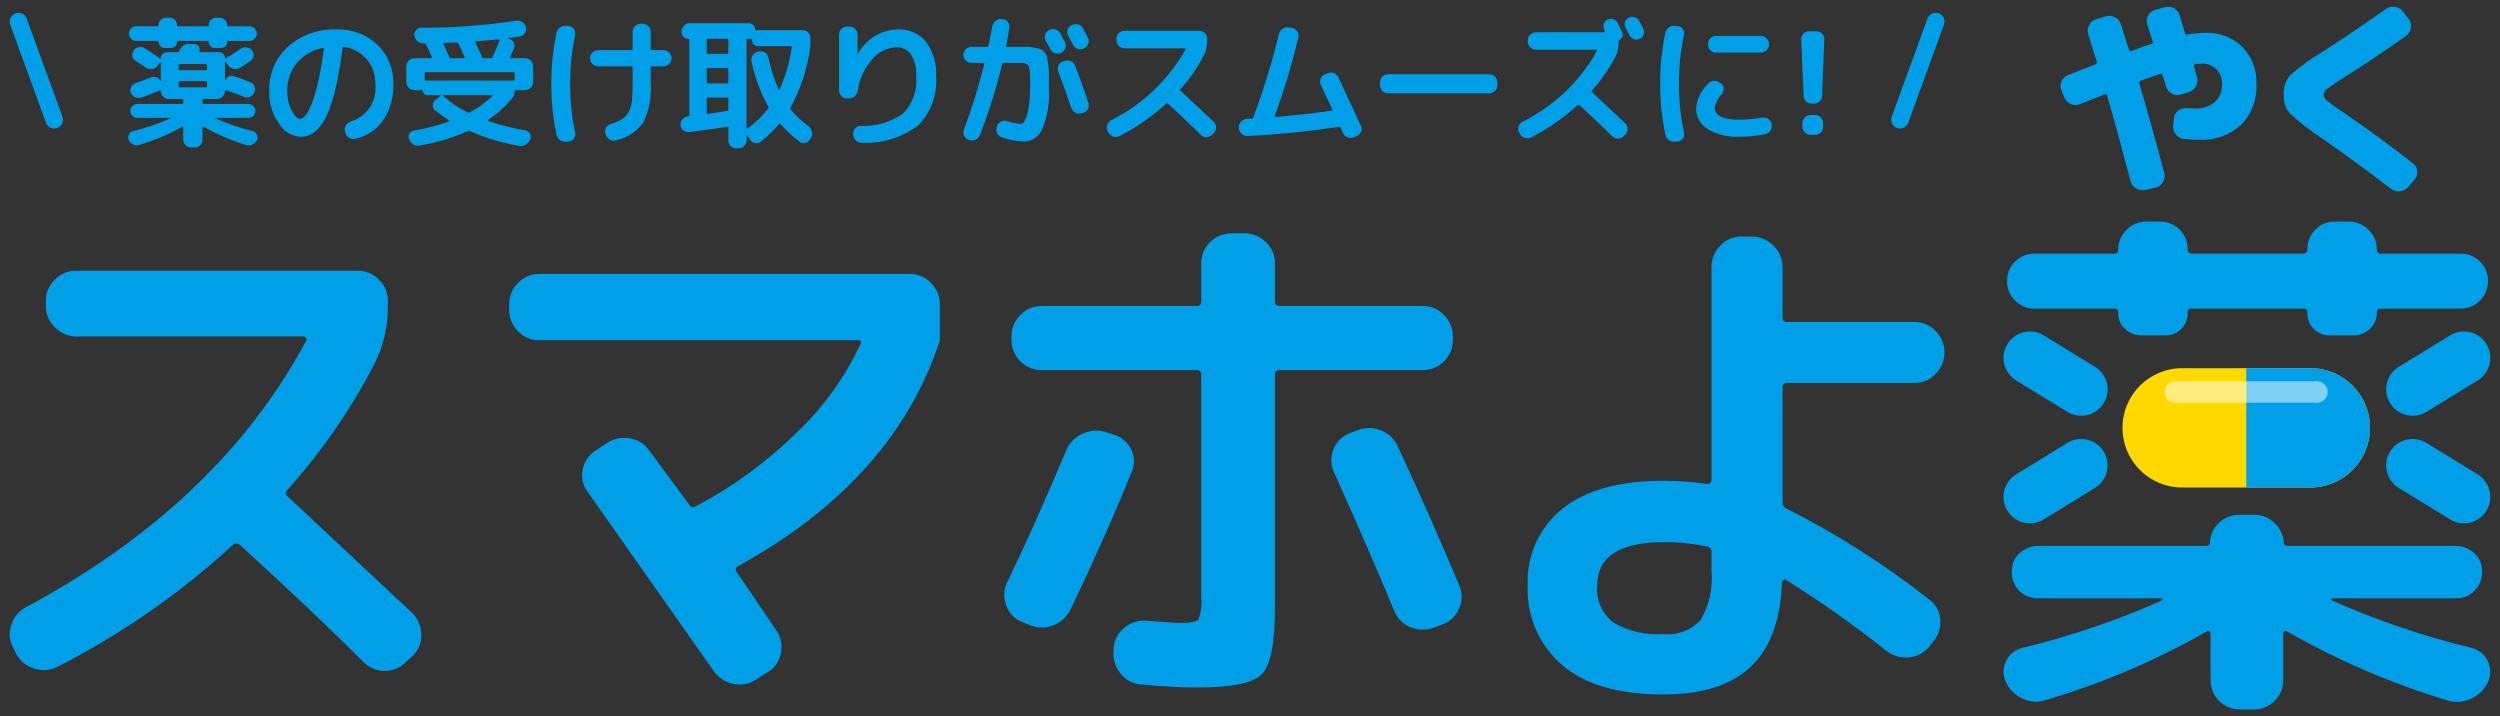<?xml version="1.0" encoding="utf-8"?>
<!-- Generator: Adobe Illustrator 14.0.0, SVG Export Plug-In . SVG Version: 6.00 Build 43363)  -->
<!DOCTYPE svg PUBLIC "-//W3C//DTD SVG 1.1//EN" "http://www.w3.org/Graphics/SVG/1.1/DTD/svg11.dtd">
<svg version="1.1" id="レイヤー_1" xmlns="http://www.w3.org/2000/svg" xmlns:xlink="http://www.w3.org/1999/xlink" x="0px"
	 y="0px" width="488.712px" height="140px" viewBox="25.607 0 488.712 140" enable-background="new 25.607 0 488.712 140"
	 xml:space="preserve">
<rect x="25.607" y="0" width="488.712" height="140" fill="#333333" stroke="none"/>
<g>
	<g>
		<g id="レイヤー_2_3_">
			<g id="TOP_3_">
				<g id="ロゴ_3_">
					<path fill="#009FE8" d="M437.076,18.436l-4.844,1.916c-0.578,0.252-1.24,0.242-1.814-0.018
						c-0.582-0.253-1.043-0.719-1.275-1.312l-0.539-1.296c-0.248-0.578-0.248-1.231,0-1.813c0.234-0.583,0.707-1.031,1.295-1.236
						c0.613-0.242,1.518-0.611,2.715-1.077c1.193-0.48,2.084-0.821,2.666-1.045c0.197-0.088,0.289-0.303,0.211-0.499l-1.668-5.344
						c-0.391-1.244,0.301-2.569,1.541-2.961l1.877-0.545c0.604-0.196,1.262-0.136,1.816,0.167c0.555,0.284,0.969,0.774,1.146,1.38
						c0.83,2.561,1.371,4.217,1.592,4.967c0.021,0.084,0.084,0.154,0.164,0.2c0.072,0.052,0.164,0.075,0.248,0.052
						c1.752-0.648,3.086-1.101,4.01-1.38c0.195-0.057,0.262-0.21,0.205-0.462c-0.139-0.415-0.328-1.012-0.559-1.791
						c-0.24-0.778-0.396-1.297-0.484-1.553c-0.205-0.597-0.133-1.249,0.195-1.786c0.291-0.541,0.797-0.933,1.389-1.082l1.836-0.503
						c0.607-0.168,1.252-0.098,1.789,0.2c0.549,0.303,0.959,0.788,1.133,1.385l1.004,3.465c0.014,0.183,0.18,0.321,0.367,0.308
						c0.029,0,0.062-0.004,0.094-0.019c1.152-0.219,2.322-0.331,3.502-0.341c2.686-0.102,5.301,0.878,7.24,2.738
						c1.895,1.935,2.904,4.579,2.775,7.288c0.168,2.966-0.932,5.862-3.023,7.988c-2.215,2-5.137,3.045-8.121,2.892
						c-0.998,0.009-2.006-0.052-3.002-0.164c-0.641-0.042-1.225-0.364-1.605-0.876c-0.398-0.504-0.586-1.157-0.521-1.796
						l0.129-1.291c0.029-0.606,0.33-1.171,0.809-1.549c0.488-0.382,1.113-0.568,1.73-0.499c0.42,0.032,1.002,0.042,1.756,0.042
						c1.33,0.056,2.635-0.373,3.672-1.203c0.938-0.803,1.467-1.977,1.418-3.218c0.295-2.075-1.148-3.996-3.225-4.299
						c-0.357-0.038-0.713-0.038-1.074,0c-0.293,0-0.586,0.01-0.875,0.042c-0.225,0.056-0.305,0.186-0.252,0.382
						c0.051,0.225,0.146,0.578,0.273,1.077c0.123,0.509,0.225,0.877,0.307,1.129c0.174,0.597,0.092,1.245-0.223,1.776
						c-0.309,0.56-0.824,0.97-1.441,1.152l-1.502,0.456c-0.594,0.196-1.238,0.126-1.773-0.191c-0.559-0.303-0.977-0.824-1.146-1.436
						c-0.055-0.252-0.168-0.624-0.332-1.129c-0.174-0.498-0.283-0.881-0.334-1.133c-0.061-0.158-0.199-0.21-0.422-0.158
						c-1.391,0.466-2.699,0.923-3.922,1.371c-0.182,0.064-0.277,0.261-0.211,0.442c0,0,0,0.015,0.004,0.023
						c1.695,5.777,3.322,11.616,4.885,17.52c0.164,0.611,0.068,1.269-0.275,1.813c-0.307,0.546-0.836,0.928-1.441,1.063
						l-1.955,0.462c-0.623,0.145-1.271,0.032-1.822-0.294c-0.553-0.312-0.951-0.839-1.1-1.46
						c-1.729-6.594-3.258-12.175-4.594-16.736C437.435,18.394,437.297,18.328,437.076,18.436z"/>
					<path fill="#009FE8" d="M479.513,27.034c-2.23-1.45-4.346-3.082-6.301-4.888c-0.836-1.025-1.246-2.312-1.168-3.622
						c-0.094-1.371,0.342-2.724,1.211-3.782c1.943-1.721,4.057-3.256,6.297-4.57c4.033-2.588,8.168-5.386,12.396-8.384
						c0.523-0.383,1.178-0.541,1.814-0.457c0.629,0.07,1.195,0.405,1.568,0.919l1.168,1.501c0.379,0.489,0.529,1.119,0.41,1.73
						c-0.1,0.61-0.445,1.166-0.951,1.524c-4.262,3.026-8.322,5.754-12.188,8.179c-1.102,0.657-2.168,1.372-3.195,2.15
						c-0.406,0.261-0.672,0.704-0.729,1.189c0.041,0.442,0.268,0.854,0.629,1.118c0.955,0.789,1.955,1.512,3,2.169
						c4.762,3.255,9.375,6.636,13.854,10.143c0.492,0.363,0.791,0.932,0.811,1.553c0.057,0.602-0.15,1.203-0.553,1.66l-1.219,1.375
						c-0.416,0.49-1.006,0.793-1.645,0.854c-0.643,0.078-1.277-0.112-1.773-0.519C488.945,33.791,484.463,30.509,479.513,27.034z"/>
					<path fill="#FFD800" d="M452.189,71.974h25.055c6.441,0,11.664,5.219,11.664,11.657l0,0l0,0
						c0,6.449-5.223,11.668-11.664,11.668h-25.055c-6.447,0-11.666-5.219-11.666-11.668l0,0l0,0
						C440.523,77.192,445.742,71.974,452.189,71.974z"/>
					<path fill="#009FE8" d="M464.719,71.974h12.326c6.438-0.122,11.752,5.013,11.863,11.452c0.117,6.45-5.018,11.757-11.457,11.873
						c-0.074,0-0.139,0-0.207,0h-12.525V71.974z"/>
					<path opacity="0.5" fill="#FFFFFF" d="M450.885,74.537h27.66c1.158,0,2.098,0.943,2.098,2.091l0,0
						c0,1.161-0.939,2.103-2.098,2.103h-27.66c-1.156,0-2.096-0.941-2.096-2.103l0,0C448.789,75.48,449.728,74.537,450.885,74.537z"
						/>
					<path fill="#009FE8" d="M71.139,106.513c-10.289,9.462-21.814,17.464-34.265,23.821c-1.411,0.76-3.079,0.881-4.595,0.357
						c-1.544-0.461-2.819-1.543-3.549-2.975l-0.527-1.045c-0.763-1.352-0.912-2.965-0.413-4.438
						c0.428-1.502,1.446-2.756,2.819-3.493c25.202-13.519,43.484-30.895,54.842-52.134c0.137-0.14,0.137-0.318,0-0.519
						c-0.106-0.196-0.304-0.312-0.521-0.317H40.536c-1.586,0.015-3.095-0.629-4.181-1.78c-1.143-1.078-1.788-2.589-1.781-4.174
						v-1.045c-0.015-1.567,0.632-3.063,1.781-4.122c1.101-1.124,2.608-1.745,4.181-1.726h54.945c1.572-0.02,3.078,0.606,4.172,1.726
						c1.151,1.059,1.797,2.555,1.773,4.122v1.045c0.049,3.917-0.846,7.788-2.607,11.285c-4.602,8.911-10.317,17.194-17.023,24.649
						c-0.35,0.271-0.422,0.751-0.161,1.095c0.049,0.062,0.105,0.113,0.161,0.16l24.334,22.778c1.17,1.091,1.836,2.621,1.824,4.229
						c0.084,1.59-0.548,3.134-1.719,4.229l-1.257,1.143c-2.218,2.317-5.893,2.379-8.2,0.153c-0.049-0.05-0.098-0.098-0.146-0.153
						c-6.482-6.473-14.486-14.063-24.025-22.77C72.215,106.211,71.583,106.163,71.139,106.513z"/>
					<path fill="#009FE8" d="M161.6,98.991c7.244-3.814,13.895-8.678,19.737-14.418c5.189-4.906,9.415-10.754,12.432-17.231
						c0.282-0.559,0.11-0.834-0.52-0.834h-62.261c-1.566,0.015-3.059-0.63-4.126-1.781c-1.115-1.101-1.74-2.611-1.727-4.178v-1.04
						c-0.014-1.572,0.611-3.079,1.727-4.184c1.067-1.143,2.56-1.795,4.126-1.771h72.5c1.561-0.023,3.058,0.629,4.13,1.771
						c1.11,1.104,1.732,2.611,1.721,4.184v6.999c-5.922,18.237-19.086,32.969-39.492,44.184c-0.482,0.274-0.555,0.668-0.203,1.151
						l7.722,11.388c0.898,1.287,1.223,2.896,0.892,4.431c-0.259,1.558-1.198,2.919-2.553,3.712l-2.3,1.463
						c-1.319,0.892-2.946,1.195-4.497,0.836c-1.578-0.331-2.966-1.269-3.863-2.612l-24.552-34.893
						c-0.954-1.218-1.317-2.812-0.988-4.329c0.279-1.524,1.163-2.863,2.455-3.711l2.193-1.465c1.312-0.891,2.92-1.24,4.491-0.988
						c1.558,0.214,2.952,1.073,3.863,2.351l7.837,10.65c0.217,0.433,0.734,0.593,1.156,0.377
						C161.535,99.033,161.57,99.016,161.6,98.991z"/>
					<path fill="#009FE8" d="M246.843,92.203c-3.273,8.141-7.241,17.094-11.906,26.846c-0.684,1.448-1.9,2.592-3.395,3.185
						c-1.5,0.596-3.167,0.572-4.651-0.051l-1.565-0.631c-1.434-0.588-2.538-1.768-3.028-3.231c-0.562-1.459-0.487-3.096,0.21-4.5
						c4.034-8.422,7.866-16.988,11.485-25.693c0.597-1.503,1.762-2.705,3.24-3.348c1.437-0.687,3.081-0.8,4.596-0.308l1.566,0.521
						c1.474,0.443,2.687,1.489,3.347,2.873C247.432,89.223,247.47,90.812,246.843,92.203z M256.346,121.772
						c2.02,0,3.206-0.234,3.554-0.691c0.494-1.344,0.674-2.798,0.522-4.229V73.297c0.067-0.461-0.249-0.881-0.705-0.945
						c-0.076-0.014-0.158-0.014-0.234,0h-30.295c-3.22-0.014-5.826-2.626-5.848-5.844v-0.737c-0.015-1.562,0.606-3.077,1.726-4.178
						c1.059-1.146,2.562-1.79,4.122-1.776h30.295c0.632,0,0.939-0.275,0.939-0.835v-7.517c0.021-3.231,2.63-5.829,5.85-5.861h2.613
						c1.567-0.006,3.075,0.62,4.177,1.725c1.152,1.067,1.793,2.564,1.779,4.137v7.517c0,0.56,0.312,0.835,0.939,0.835h27.994
						c1.562-0.014,3.066,0.63,4.125,1.776c1.117,1.101,1.74,2.616,1.723,4.178v0.737c-0.018,3.218-2.625,5.83-5.848,5.844h-27.994
						c-0.453-0.062-0.877,0.251-0.939,0.707c-0.016,0.076-0.016,0.154,0,0.238v45.443c0,6.962-0.857,11.312-2.561,13.052
						c-1.705,1.74-5.974,2.606-12.798,2.606c-2.996,0-6.65-0.2-10.969-0.62c-1.56-0.13-2.998-0.928-3.912-2.205
						c-0.99-1.23-1.457-2.802-1.31-4.374v-0.527c0.121-1.562,0.9-3.013,2.14-3.973c1.203-1.017,2.768-1.506,4.34-1.353
						C253.251,121.627,255.442,121.772,256.346,121.772L256.346,121.772z M289.465,84.681l1.359-0.522
						c1.479-0.626,3.148-0.64,4.65-0.052c1.516,0.55,2.744,1.698,3.391,3.186c3.9,8.355,7.906,17.412,12.016,27.153
						c0.625,1.459,0.604,3.115-0.057,4.547c-0.602,1.449-1.805,2.573-3.283,3.087l-1.676,0.62c-1.473,0.564-3.1,0.531-4.547-0.103
						c-1.463-0.588-2.613-1.764-3.188-3.237c-2.506-6.126-6.438-15.178-11.799-27.156c-0.629-1.419-0.629-3.027,0-4.441
						C286.885,86.33,288.023,85.213,289.465,84.681z"/>
					<path fill="#009FE8" d="M350.781,135.76c-8.771,0-15.387-1.934-19.844-5.795c-4.459-3.852-6.916-9.523-6.686-15.413
						c-0.283-5.851,2.262-11.489,6.838-15.146c4.564-3.622,11.129-5.428,19.691-5.428c2.83,0,5.658,0.21,8.457,0.626
						c0.227,0.064,0.469,0.004,0.635-0.154c0.188-0.136,0.305-0.346,0.311-0.578V52.184c-0.016-1.558,0.609-3.074,1.721-4.17
						c1.068-1.147,2.564-1.79,4.131-1.776h2.09c3.26,0.064,5.895,2.695,5.953,5.946v9.932c0,0.564,0.316,0.83,0.939,0.83h24.859
						c1.57-0.009,3.066,0.634,4.129,1.781c2.303,2.309,2.303,6.049,0,8.36c-1.062,1.143-2.559,1.791-4.129,1.777h-24.859
						c-0.623,0-0.939,0.28-0.939,0.835v22.453c-0.057,0.531,0.24,1.045,0.73,1.254c9.869,4.977,19.217,10.916,27.889,17.763
						c1.287,0.908,2.096,2.351,2.199,3.912c0.16,1.571-0.336,3.143-1.361,4.337l-0.727,0.946c-0.984,1.222-2.414,1.986-3.973,2.142
						c-1.562,0.176-3.139-0.249-4.387-1.204c-6.273-5.008-12.838-9.644-19.641-13.892c-0.137-0.145-0.357-0.167-0.523-0.056
						c-0.188,0.079-0.314,0.261-0.314,0.466c-0.281,7.451-2.332,12.978-6.16,16.564C363.976,133.965,358.304,135.76,350.781,135.76z
						 M350.781,105.995c-8.637,0-12.953,2.854-12.953,8.557c-0.211,2.753,0.969,5.415,3.135,7.107
						c2.955,1.759,6.385,2.556,9.818,2.299c2.729,0.28,5.42-0.746,7.264-2.773c1.68-2.845,2.432-6.152,2.139-9.448v-3.87
						c0.018-0.541-0.396-0.994-0.945-1.041C356.457,106.238,353.629,105.963,350.781,105.995z"/>
					<path fill="#009FE8" d="M423.385,60.343h15.664c0.422,0,0.631,0.248,0.631,0.728c-0.039,1.231,0.455,2.406,1.354,3.236
						c0.879,0.835,2.041,1.273,3.242,1.255h4.492c2.369,0.111,4.379-1.722,4.496-4.09c0-0.131,0-0.266,0-0.401
						c-0.049-0.359,0.195-0.681,0.545-0.728c0.061-0.014,0.123-0.014,0.18,0h21.939c0.352-0.056,0.682,0.196,0.729,0.545
						c0.01,0.066,0.01,0.123,0,0.183c-0.105,2.364,1.725,4.388,4.096,4.491c0.129,0.005,0.266,0.005,0.4,0h4.492
						c1.201,0.019,2.357-0.42,3.232-1.255c0.91-0.83,1.4-2.005,1.363-3.236c0-0.479,0.211-0.728,0.621-0.728h15.678
						c2.951,0.042,5.385-2.322,5.432-5.274c0-0.056,0-0.106,0-0.162c0.016-1.418-0.551-2.775-1.576-3.76
						c-1.012-1.029-2.412-1.599-3.855-1.562h-15.566c-0.488,0-0.732-0.284-0.732-0.839c-0.006-1.465-0.605-2.868-1.67-3.861
						c-1.018-1.04-2.42-1.604-3.865-1.571h-2.617c-2.949-0.047-5.383,2.312-5.432,5.273c0,0.047,0,0.103,0,0.159
						c0.061,0.401-0.221,0.773-0.625,0.839c-0.068,0.005-0.135,0.005-0.207,0h-21.725c-0.408,0.057-0.779-0.219-0.836-0.629
						c-0.012-0.065-0.012-0.136,0-0.21c0.039-2.957-2.318-5.387-5.271-5.433c-0.055,0-0.105,0-0.164,0h-2.611
						c-1.449-0.033-2.846,0.531-3.867,1.571c-1.064,0.993-1.67,2.396-1.67,3.861c0,0.555-0.248,0.839-0.729,0.839h-15.566
						c-1.449-0.037-2.85,0.532-3.867,1.562c-1.018,0.984-1.584,2.342-1.566,3.76c-0.043,2.951,2.316,5.386,5.275,5.437
						C423.279,60.343,423.332,60.343,423.385,60.343z"/>
					<path fill="#009FE8" d="M511.957,129.288c-0.6-1.296-1.748-2.256-3.135-2.616c-9.385-2.267-18.545-5.381-27.373-9.294
						c-0.057-0.056-0.098-0.126-0.102-0.209c0-0.145,0.033-0.21,0.102-0.21h24.234c1.371,0.041,2.691-0.484,3.658-1.469
						c0.986-0.988,1.516-2.346,1.463-3.754c0.053-1.348-0.48-2.635-1.463-3.549c-0.992-0.933-2.297-1.46-3.658-1.465h-32.797
						c-0.332,0.028-0.643-0.125-0.811-0.414c-0.031-1.516-0.666-2.961-1.773-3.997c-1.086-1.109-2.572-1.716-4.127-1.679h-2.787
						c-3.137-0.047-5.729,2.453-5.783,5.597c0,0.037,0,0.06,0,0.088c-0.166,0.28-0.48,0.434-0.807,0.405h-32.801
						c-1.363,0.005-2.658,0.532-3.652,1.465c-0.982,0.914-1.52,2.201-1.467,3.549c-0.053,1.408,0.479,2.766,1.467,3.754
						c0.959,0.984,2.285,1.51,3.652,1.469h24.234c0.068,0,0.105,0.065,0.105,0.21c-0.008,0.083-0.041,0.153-0.105,0.209
						c-8.822,3.913-17.984,7.027-27.365,9.294c-1.387,0.36-2.539,1.32-3.131,2.616c-0.631,1.283-0.631,2.784,0,4.07
						c0.674,1.451,1.865,2.603,3.336,3.237c1.438,0.694,3.104,0.774,4.6,0.214c10.928-3.235,21.441-7.718,31.336-13.378
						c0.139-0.137,0.314-0.137,0.521,0c0.139,0.074,0.209,0.251,0.209,0.526v8.878c-0.076,3.147,2.418,5.774,5.572,5.854
						c0.096,0,0.182,0,0.279,0h2.504c3.158,0.074,5.777-2.421,5.854-5.577c0.002-0.094,0.002-0.182,0-0.276v-8.878
						c0-0.275,0.068-0.452,0.203-0.526c0.215-0.137,0.385-0.137,0.529,0c9.908,5.66,20.418,10.179,31.334,13.479
						c1.516,0.486,3.16,0.374,4.596-0.315c1.475-0.635,2.658-1.786,3.348-3.237C512.582,132.072,512.576,130.571,511.957,129.288z"
						/>
					<path fill="#009FE8" d="M511.66,67.259c1.494,2.425,0.73,5.609-1.699,7.116l0,0l-10.023,6.142
						c-2.434,1.486-5.613,0.727-7.107-1.697l0,0l0,0c-1.494-2.435-0.732-5.619,1.703-7.107l10.021-6.15
						C506.988,64.061,510.168,64.824,511.66,67.259L511.66,67.259L511.66,67.259z"/>
					<path fill="#009FE8" d="M511.66,99.849c1.494-2.442,0.73-5.618-1.699-7.114l0,0l-10.023-6.155
						c-2.434-1.489-5.613-0.732-7.107,1.7l0,0c-1.494,2.435-0.732,5.62,1.703,7.108l10.021,6.15
						C506.988,103.038,510.168,102.274,511.66,99.849L511.66,99.849z"/>
					<path fill="#009FE8" d="M418.023,67.259c-1.496,2.425-0.732,5.609,1.703,7.116l0,0l10.016,6.142
						c2.434,1.486,5.615,0.727,7.109-1.697l0,0l0,0c1.494-2.435,0.732-5.619-1.699-7.107l-10.018-6.15
						C422.699,64.061,419.517,64.824,418.023,67.259L418.023,67.259L418.023,67.259z"/>
					<path fill="#009FE8" d="M418.023,99.849c-1.496-2.442-0.732-5.618,1.703-7.114l0,0l10.016-6.146
						c2.434-1.498,5.615-0.741,7.109,1.691l0,0c1.494,2.435,0.732,5.62-1.699,7.108l-10.018,6.15
						C422.699,103.038,419.517,102.274,418.023,99.849L418.023,99.849z"/>
					<path fill="#009FE8" d="M61.228,24.759c-2.63,1.511-5.421,2.69-8.326,3.549c-0.398,0.153-0.842,0.126-1.222-0.047
						c-0.392-0.168-0.706-0.48-0.882-0.863c-0.167-0.34-0.167-0.741,0-1.081c0.146-0.346,0.455-0.602,0.826-0.695
						c2.49-0.602,4.924-1.432,7.268-2.472c0.023-0.009,0.028-0.032,0.028-0.032c0-0.065-0.005-0.079-0.028-0.079h-6.438
						c-0.366,0.009-0.709-0.126-0.969-0.387c-0.26-0.271-0.4-0.63-0.394-0.998c-0.007-0.359,0.134-0.705,0.394-0.942
						c0.267-0.251,0.609-0.396,0.969-0.396h8.71c0.126,0.02,0.238-0.061,0.262-0.187c0-0.019,0-0.032,0-0.032v-0.518
						c0-0.15-0.087-0.229-0.262-0.229h-2.601c-0.406,0-0.801-0.169-1.082-0.472c-0.287-0.271-0.455-0.657-0.441-1.049
						c0-0.052-0.021-0.093-0.056-0.112c-0.057-0.037-0.119-0.042-0.175-0.032c-1.18,0.536-2.392,1.008-3.626,1.394
						c-0.401,0.122-0.827,0.099-1.193-0.093c-0.371-0.178-0.66-0.499-0.813-0.881c-0.147-0.359-0.127-0.77,0.056-1.109
						c0.182-0.351,0.492-0.621,0.862-0.751c1.264-0.42,2.294-0.808,3.108-1.139c0.328-0.126,0.701-0.126,1.023,0
						c0.338,0.112,0.604,0.369,0.729,0.695c0.015,0.014,0.035,0.027,0.049,0.027c0.015,0,0.035-0.004,0.035-0.004v-0.023v-3.549
						c0-0.057-0.021-0.093-0.056-0.093c-0.021,0-0.05,0.022-0.091,0.056l-0.527,0.676c-0.23,0.34-0.602,0.569-1.023,0.611
						c-0.405,0.061-0.821-0.033-1.164-0.252c-0.666-0.467-1.354-0.919-2.056-1.361c-0.336-0.206-0.569-0.536-0.638-0.919
						c-0.078-0.383,0.02-0.774,0.253-1.082c0.217-0.359,0.583-0.602,0.995-0.667c0.413-0.089,0.842-0.014,1.192,0.224
						c1.018,0.63,2.007,1.306,2.968,2.024c0.021,0.018,0.049,0.018,0.091,0c0.035-0.038,0.056-0.065,0.056-0.065
						c-0.014-0.331,0.119-0.639,0.359-0.849c0.23-0.22,0.538-0.35,0.855-0.359h2.082c0.149,0.014,0.279-0.084,0.308-0.224
						c0.163-0.425,0.443-0.802,0.803-1.087c0.362-0.261,0.805-0.387,1.247-0.326l0.919,0.052c0.328,0.022,0.632,0.182,0.834,0.443
						c0.196,0.27,0.247,0.629,0.133,0.946c-0.034,0.056-0.034,0.106,0,0.14c0.042,0.032,0.091,0.056,0.14,0.056h3.698
						c0.308-0.014,0.611,0.111,0.828,0.331c0.217,0.21,0.338,0.504,0.338,0.807c0,0,0.013,0.047,0.054,0.084
						c0.035,0.014,0.063,0.014,0.084,0c1.055-0.634,2.035-1.264,2.939-1.889c0.337-0.228,0.737-0.316,1.136-0.251
						c0.408,0.046,0.786,0.241,1.062,0.555c0.259,0.293,0.385,0.686,0.328,1.086c-0.056,0.388-0.266,0.736-0.583,0.971
						c-0.575,0.405-1.268,0.862-2.082,1.361c-0.356,0.238-0.8,0.316-1.229,0.215c-0.412-0.061-0.797-0.309-1.044-0.658l-0.527-0.694
						c-0.04-0.043-0.061-0.057-0.084-0.057c-0.041,0-0.054,0.033-0.054,0.104v3.445c-0.009,0.015,0.005,0.023,0.02,0.028
						c0,0,0,0,0.007,0h0.051c0.131-0.308,0.371-0.556,0.664-0.695c0.309-0.125,0.653-0.149,0.968-0.056
						c1.124,0.351,2.218,0.756,3.283,1.222c0.38,0.141,0.681,0.448,0.809,0.835c0.145,0.378,0.126,0.807-0.059,1.166
						c-0.182,0.368-0.489,0.667-0.869,0.83c-0.377,0.148-0.807,0.144-1.187-0.028c-1.038-0.425-2.201-0.854-3.5-1.278
						c-0.04-0.004-0.089,0.01-0.133,0.033c-0.041,0.019-0.054,0.061-0.054,0.14c0.005,0.396-0.155,0.798-0.45,1.077
						c-0.286,0.303-0.688,0.477-1.11,0.472h-2.581c-0.168,0-0.251,0.078-0.251,0.229v0.494c-0.015,0.121,0.069,0.233,0.189,0.242
						c0.021,0,0.042,0,0.062,0h8.721c0.357,0,0.709,0.146,0.968,0.396c0.259,0.237,0.398,0.583,0.387,0.942
						c0.012,0.368-0.128,0.727-0.387,0.998c-0.252,0.261-0.61,0.396-0.968,0.387h-6.439c-0.021,0-0.028,0.014-0.028,0.056
						c0,0,0.007,0.047,0.028,0.056c2.336,1.04,4.777,1.87,7.268,2.472c0.363,0.094,0.681,0.35,0.835,0.695
						c0.167,0.34,0.167,0.741,0,1.081c-0.183,0.383-0.5,0.695-0.891,0.863c-0.381,0.173-0.813,0.21-1.222,0.084
						c-2.896-0.882-5.69-2.075-8.327-3.586c-0.034-0.028-0.077-0.028-0.14,0c-0.035,0.019-0.056,0.069-0.056,0.14v2.365
						c0.021,0.834-0.639,1.519-1.474,1.552c-0.028,0-0.056,0-0.077,0h-0.667c-0.839,0.019-1.526-0.648-1.548-1.482
						c-0.007-0.023-0.007-0.047,0-0.069v-2.365c0-0.07-0.023-0.121-0.056-0.14C61.312,24.73,61.263,24.73,61.228,24.759z
						 M68.803,9.389h-1.198c-0.625,0.028-1.164-0.452-1.191-1.086c0-0.042,0-0.075,0-0.112c0.019-0.093-0.049-0.177-0.143-0.19
						c-0.014,0-0.027,0-0.049,0H60.4c-0.098-0.015-0.188,0.056-0.195,0.147c-0.007,0.015-0.007,0.038,0,0.043
						c0.021,0.639-0.464,1.171-1.093,1.198c-0.038,0-0.07,0-0.099,0h-1.201c-0.314,0.01-0.622-0.111-0.855-0.335
						c-0.238-0.215-0.377-0.532-0.359-0.863c0-0.126-0.061-0.19-0.175-0.19h-4.159c-0.793,0.014-1.437-0.617-1.445-1.399V6.559
						c0-0.373,0.143-0.742,0.415-0.998c0.272-0.279,0.646-0.42,1.03-0.42h4.132c0.135,0,0.202-0.075,0.202-0.22
						c0-0.392,0.157-0.755,0.443-1.03c0.266-0.275,0.639-0.429,1.023-0.415h0.695c0.778-0.014,1.432,0.616,1.445,1.403v0.028
						c-0.021,0.121,0.057,0.225,0.161,0.233c0.021,0.005,0.034,0.005,0.056,0h5.773c0.104,0.014,0.202-0.056,0.219-0.163
						c0.007-0.023,0.007-0.042,0-0.057c-0.017-0.792,0.615-1.432,1.408-1.445c0.014,0,0.028,0,0.035,0h0.694
						c0.386-0.014,0.758,0.14,1.033,0.415c0.28,0.275,0.435,0.639,0.435,1.03c0,0.145,0.069,0.22,0.202,0.22h4.139
						c0.378,0,0.751,0.145,1.025,0.42c0.264,0.256,0.42,0.625,0.413,0.998C75.812,7.342,75.18,7.985,74.395,8
						c-0.015,0-0.028,0-0.035,0h-4.174c-0.104,0-0.167,0.064-0.167,0.19c0.021,0.331-0.112,0.648-0.357,0.863
						C69.429,9.277,69.121,9.398,68.803,9.389z M66.083,13.465v-0.687c0.021-0.126-0.069-0.232-0.189-0.251
						c-0.014,0-0.034,0-0.062,0H60.76c-0.146,0-0.224,0.079-0.224,0.251v0.687c0,0.168,0.077,0.251,0.224,0.251h5.071
						c0.126,0.015,0.231-0.06,0.252-0.182C66.083,13.507,66.083,13.488,66.083,13.465z M60.778,17.078h5.088
						c0.105,0.015,0.203-0.065,0.217-0.168c0-0.014,0-0.037,0-0.056v-0.751c0-0.168-0.069-0.247-0.217-0.247h-5.088
						c-0.109-0.019-0.23,0.065-0.242,0.183c-0.01,0.018-0.01,0.046,0,0.064v0.751C60.536,16.999,60.617,17.078,60.778,17.078z"/>
					<path fill="#009FE8" d="M84.264,26.731c-1.719-0.131-3.269-1.097-4.132-2.583c-1.296-1.838-1.963-4.048-1.896-6.291
						c-0.116-3.32,1.222-6.51,3.663-8.744c2.645-2.317,6.074-3.516,9.583-3.362c2.924-0.093,5.767,0.979,7.89,2.999
						c2.077,1.986,3.213,4.757,3.122,7.634c0.104,2.546-0.597,5.05-2.012,7.167c-1.307,1.86-3.276,3.143-5.508,3.591
						c-0.415,0.102-0.848,0.009-1.19-0.242c-0.359-0.248-0.611-0.626-0.698-1.064l-0.053-0.242c-0.094-0.4-0.023-0.815,0.224-1.138
						c0.23-0.345,0.576-0.602,0.975-0.718c3.156-0.971,5.162-4.071,4.742-7.354c0.111-3.601-2.511-6.706-6.083-7.19
						c-0.119-0.048-0.245,0.014-0.286,0.13c-0.008,0.023-0.015,0.042-0.015,0.042c-0.371,2.816-0.793,5.251-1.25,7.312
						c-0.357,1.692-0.846,3.361-1.457,4.989c-0.415,1.1-0.988,2.126-1.705,3.05c-0.499,0.657-1.131,1.198-1.86,1.585
						C85.676,26.591,84.967,26.745,84.264,26.731z M88.732,9.361c-1.991,0.382-3.794,1.422-5.113,2.97
						c-1.255,1.553-1.914,3.517-1.852,5.526c-0.021,1.296,0.266,2.583,0.855,3.734c0.576,1.096,1.114,1.638,1.642,1.638
						c0.301-0.014,0.598-0.146,0.8-0.374c0.388-0.396,0.699-0.862,0.933-1.356c0.398-0.793,0.737-1.623,0.998-2.462
						c0.398-1.292,0.734-2.621,1-3.945c0.345-1.632,0.653-3.479,0.933-5.535c0.023-0.094-0.032-0.168-0.119-0.195
						C88.781,9.356,88.753,9.356,88.732,9.361L88.732,9.361z"/>
					<path fill="#009FE8" d="M105.603,27.264l-0.028-0.057c-0.153-0.364-0.121-0.779,0.084-1.114
						c0.196-0.317,0.541-0.532,0.911-0.583c2.315-0.401,4.604-0.984,6.825-1.749c0.056-0.033,0.084-0.075,0.084-0.112
						c0-0.041-0.008-0.074-0.028-0.111c-0.975-0.588-1.914-1.25-2.805-1.968c-0.308-0.243-0.471-0.611-0.44-0.998
						c0.018-0.388,0.202-0.761,0.496-0.993l1.003-0.84c0.035-0.032,0.056-0.061,0.056-0.061c0-0.056-0.034-0.07-0.111-0.07h-2.554
						c-0.457-0.019-0.82-0.387-0.834-0.834c0.014-0.07-0.035-0.126-0.105-0.146c-0.007-0.004-0.021-0.004-0.028,0h-1.529
						c-0.87-0.018-1.564-0.713-1.578-1.58v-3.082c-0.008-0.42,0.16-0.84,0.471-1.134c0.294-0.298,0.692-0.457,1.107-0.452h3.304
						c0.077,0,0.119-0.009,0.133-0.047c0.042-0.051,0.042-0.116,0-0.168c-0.363-0.849-0.758-1.683-1.163-2.499
						c-0.062-0.126-0.188-0.195-0.331-0.195h-0.195c-0.413,0.009-0.821-0.141-1.136-0.415c-0.331-0.281-0.548-0.677-0.583-1.105
						c-0.07-0.388,0.042-0.779,0.301-1.059c0.252-0.303,0.632-0.477,1.026-0.477c6.178,0.023,12.35-0.424,18.461-1.356
						c0.415-0.079,0.855,0.01,1.22,0.224c0.38,0.22,0.659,0.574,0.771,0.999c0.121,0.396,0.056,0.82-0.161,1.16
						c-0.224,0.354-0.59,0.597-0.995,0.672c-0.562,0.107-1.332,0.229-2.337,0.363c-0.014-0.009-0.027,0.005-0.027,0.005v0.014
						c0,0.047,0.014,0.065,0.027,0.065l0.224,0.057c0.395,0.069,0.717,0.326,0.886,0.686c0.204,0.35,0.226,0.769,0.055,1.142
						c-0.182,0.476-0.435,1.054-0.751,1.721c-0.012,0.057,0,0.117,0.037,0.168c0.021,0.038,0.061,0.056,0.105,0.047h2.776
						c0.415-0.005,0.813,0.154,1.108,0.452c0.309,0.294,0.478,0.714,0.478,1.134v3.082c-0.021,0.867-0.717,1.562-1.586,1.58h-1.914
						c-0.076,0-0.112,0.052-0.112,0.146c0.008,0.545-0.19,1.076-0.554,1.492c-1.335,1.604-2.898,3.021-4.636,4.188
						c-0.049,0.014-0.087,0.051-0.087,0.084c0,0.042,0.038,0.07,0.087,0.111c2.361,0.807,4.782,1.422,7.244,1.837
						c0.38,0.057,0.716,0.275,0.911,0.607c0.212,0.335,0.238,0.75,0.085,1.114l-0.028,0.057c-0.169,0.405-0.455,0.754-0.835,0.997
						c-0.378,0.252-0.849,0.34-1.296,0.242c-3.335-0.545-6.58-1.516-9.661-2.882c-0.125-0.056-0.265-0.056-0.387,0
						c-2.993,1.319-6.136,2.267-9.356,2.826c-0.426,0.098-0.89,0.028-1.275-0.187C106.057,28.027,105.757,27.669,105.603,27.264z
						 M125.971,14.112h-17.095c-0.126-0.023-0.238,0.061-0.252,0.178v0.064v1.138c-0.021,0.127,0.065,0.238,0.185,0.252
						c0.019,0,0.049,0,0.067,0h17.095c0.121,0.014,0.233-0.061,0.247-0.19c0.008-0.02,0.008-0.042,0-0.062v-1.138
						c0.014-0.12-0.062-0.232-0.184-0.242C126.007,14.104,125.986,14.104,125.971,14.112L125.971,14.112z M112.288,8.61
						c0.385,0.778,0.77,1.637,1.163,2.555c0.052,0.146,0.183,0.229,0.338,0.215h2.488c0.079,0,0.121-0.009,0.143-0.047
						c0.041-0.051,0.041-0.116,0-0.168c-0.464-1.091-0.855-1.972-1.192-2.639c-0.064-0.131-0.212-0.22-0.358-0.224l-2.441,0.084
						c-0.062-0.005-0.119,0.027-0.14,0.084C112.246,8.526,112.246,8.568,112.288,8.61z M112.288,18.771
						c1.401,1.287,2.993,2.359,4.714,3.189c0.134,0.079,0.315,0.079,0.447,0c1.614-0.858,3.102-1.922,4.414-3.189
						c0.033-0.033,0.049-0.075,0.028-0.108c-0.016-0.037-0.049-0.056-0.086-0.056h-9.489c-0.028-0.009-0.057,0.005-0.057,0.032
						v0.006C112.253,18.696,112.267,18.738,112.288,18.771z M121.891,11.165c0.44-0.946,0.902-2.033,1.388-3.278
						c0.014-0.056,0-0.116-0.028-0.168c-0.021-0.032-0.056-0.046-0.111-0.027c-1.726,0.168-3.206,0.294-4.446,0.392
						c-0.03,0-0.07,0.028-0.099,0.088c-0.044,0.047-0.049,0.104-0.037,0.159c0.373,0.765,0.793,1.702,1.278,2.835
						c0.049,0.146,0.188,0.229,0.335,0.215h1.354C121.686,11.38,121.819,11.297,121.891,11.165z"/>
					<path fill="#009FE8" d="M136.851,27.649l-0.525,0.047c-0.436,0.065-0.869-0.042-1.229-0.289
						c-0.363-0.237-0.608-0.616-0.685-1.04c-0.709-3.278-1.055-6.631-1.033-9.983c-0.021-3.362,0.324-6.706,1.033-9.989
						c0.076-0.429,0.321-0.806,0.685-1.044c0.359-0.247,0.793-0.345,1.229-0.289l0.525,0.056c0.4,0.028,0.752,0.242,0.967,0.583
						c0.24,0.326,0.317,0.741,0.227,1.133c-0.674,3.139-0.995,6.338-0.975,9.551c-0.021,3.212,0.301,6.402,0.975,9.541
						c0.091,0.392,0.014,0.811-0.227,1.142C137.609,27.397,137.252,27.617,136.851,27.649z M149.283,16.3v-3.115
						c0.012-0.098-0.059-0.195-0.17-0.219c-0.021,0-0.035,0-0.049,0h-6.531c-0.862,0.009-1.571-0.686-1.578-1.558
						c0-0.42,0.17-0.835,0.471-1.134c0.287-0.303,0.694-0.471,1.107-0.471h6.531c0.104,0.019,0.202-0.061,0.219-0.168
						c0.007-0.014,0.007-0.037,0-0.056V6.199c-0.01-0.415,0.166-0.816,0.469-1.096c0.296-0.294,0.694-0.462,1.114-0.462h0.352
						c0.423,0,0.821,0.168,1.122,0.462c0.301,0.279,0.471,0.681,0.471,1.096V9.58c0,0.145,0.077,0.224,0.245,0.224h2.252
						c0.863,0,1.572,0.686,1.579,1.558c0,0.429-0.164,0.84-0.471,1.138c-0.287,0.299-0.688,0.476-1.108,0.467h-2.252
						c-0.168,0-0.245,0.079-0.245,0.219V16.3c0.183,2.606-0.296,5.214-1.39,7.582c-1.285,1.795-3.175,3.059-5.329,3.544
						c-0.409,0.126-0.842,0.094-1.223-0.116c-0.378-0.196-0.673-0.532-0.806-0.942l-0.084-0.186
						c-0.147-0.379-0.12-0.794,0.069-1.144c0.19-0.363,0.513-0.643,0.905-0.778c0.785-0.233,1.55-0.555,2.259-0.961
						c0.548-0.345,0.995-0.825,1.292-1.412c0.35-0.673,0.56-1.399,0.636-2.15C149.246,18.599,149.295,17.442,149.283,16.3z"/>
					<path fill="#009FE8" d="M167.772,24.787c-2.315,0.373-4.799,0.708-7.442,1.03c-0.414,0.056-0.828-0.061-1.145-0.332
						c-0.315-0.237-0.518-0.61-0.553-1.007c-0.042-0.41,0.091-0.83,0.363-1.138c0.247-0.312,0.598-0.518,0.996-0.574h0.114
						c0.161-0.041,0.252-0.125,0.252-0.251V7.784c0.014-0.098-0.056-0.186-0.154-0.2c-0.009-0.005-0.027-0.005-0.041,0
						c-0.353,0.015-0.695-0.116-0.947-0.363c-0.24-0.238-0.366-0.573-0.359-0.909V6.06c0.007-0.401,0.176-0.778,0.471-1.054
						c0.273-0.294,0.653-0.471,1.06-0.477h11.657c0.308,0,0.611,0.131,0.835,0.364c0.209,0.21,0.331,0.499,0.331,0.807
						c0,0.126,0.049,0.191,0.165,0.191h9.07c0.43-0.019,0.835,0.145,1.138,0.447c0.301,0.284,0.454,0.686,0.45,1.105v1.581
						c-0.534,4.205-1.854,8.276-3.887,11.988c-0.077,0.117-0.063,0.28,0.028,0.392c0.988,1.227,2.145,2.309,3.443,3.218
						c0.343,0.252,0.59,0.625,0.688,1.054c0.111,0.405,0.062,0.849-0.136,1.223l-0.193,0.33c-0.19,0.354-0.526,0.611-0.911,0.69
						c-0.38,0.122-0.802,0.052-1.117-0.195c-1.39-1.017-2.65-2.188-3.772-3.493c-0.093-0.089-0.184-0.083-0.281,0.028
						c-1.052,1.259-2.229,2.396-3.521,3.418c-0.323,0.266-0.751,0.373-1.163,0.298c-0.422-0.074-0.781-0.326-0.998-0.689
						l-0.524-0.84c-0.028-0.009-0.059-0.023-0.093-0.019c-0.029-0.014-0.05,0.014-0.05,0.033v0.019v0.946
						c0.007,0.415-0.161,0.812-0.447,1.114c-0.302,0.299-0.709,0.472-1.136,0.462h-0.422c-0.862,0-1.558-0.699-1.551-1.562v-0.009
						v-2.448c0.007-0.065-0.014-0.126-0.056-0.168C167.898,24.759,167.821,24.754,167.772,24.787z M163.766,7.841v2.434
						c-0.014,0.117,0.07,0.233,0.189,0.243c0.021,0.014,0.042,0.014,0.062,0h3.72c0.118,0.023,0.237-0.062,0.251-0.183
						c0-0.014,0-0.032,0-0.061V7.841c0.014-0.126-0.062-0.242-0.188-0.257c-0.014-0.005-0.042-0.005-0.062,0h-3.72
						c-0.118-0.01-0.23,0.065-0.252,0.187V7.841z M163.766,13.521v2.527c-0.014,0.126,0.07,0.238,0.189,0.252
						c0.021,0,0.042,0,0.062,0h3.72c0.118,0.019,0.237-0.061,0.251-0.191c0-0.014,0-0.042,0-0.061v-2.527
						c0-0.149-0.083-0.214-0.251-0.214h-3.72C163.851,13.307,163.766,13.371,163.766,13.521z M163.766,19.298v2.737
						c0,0.191,0.085,0.267,0.252,0.229l3.72-0.588c0.14,0,0.251-0.106,0.251-0.242v-0.019v-2.117c0-0.153-0.083-0.22-0.251-0.22
						h-3.72C163.851,19.078,163.766,19.145,163.766,19.298L163.766,19.298z M172.373,7.584h-0.608c-0.146,0-0.22,0.089-0.22,0.257
						v17.17c0,0.037,0.021,0.06,0.05,0.083c0.072,0.033,0.121,0.043,0.142,0.024c1.522-1.082,2.889-2.393,4.018-3.88
						c0.098-0.117,0.104-0.271,0.037-0.388c-1.516-2.756-2.618-5.722-3.278-8.795c-0.098-0.42-0.028-0.858,0.191-1.222
						c0.224-0.378,0.604-0.639,1.03-0.728l0.245-0.051c0.405-0.079,0.822,0,1.166,0.219c0.35,0.215,0.597,0.564,0.674,0.971
						c0.447,2.159,1.114,4.253,1.998,6.271c0.027,0.023,0.069,0.037,0.104,0.033c0.021,0,0.049-0.023,0.085-0.057
						c1.165-2.625,1.972-5.396,2.363-8.244c0.014-0.037,0-0.084-0.063-0.136c-0.027-0.046-0.076-0.074-0.132-0.088h-6.356
						c-0.682,0.014-1.24-0.527-1.247-1.208V7.789c0.012-0.103-0.059-0.19-0.146-0.205C172.4,7.579,172.386,7.579,172.373,7.584
						L172.373,7.584z"/>
					<path fill="#009FE8" d="M200.825,9.249c-1.856,0.074-3.589,0.946-4.75,2.396c-1.501,1.702-2.471,3.796-2.77,6.039
						c-0.07,0.425-0.274,0.816-0.59,1.109c-0.301,0.295-0.716,0.448-1.136,0.448h-0.394c-0.849-0.005-1.544-0.7-1.551-1.558V6.745
						c0.007-0.849,0.702-1.544,1.551-1.549h0.478c0.413-0.009,0.819,0.159,1.112,0.462c0.304,0.28,0.474,0.681,0.469,1.087v3.894
						c0.023,0.004,0.054-0.015,0.061-0.042v-0.01c1.534-2.946,4.563-4.803,7.877-4.836c2.086-0.093,4.096,0.798,5.429,2.402
						c1.431,1.953,2.132,4.346,1.987,6.757c0.277,3.548-0.988,7.041-3.479,9.587c-3.155,2.388-7.051,3.601-11.018,3.423
						c-0.426,0.028-0.841-0.131-1.149-0.424c-0.318-0.289-0.508-0.7-0.538-1.129l-0.028-0.186c-0.025-0.406,0.116-0.808,0.401-1.111
						c0.277-0.293,0.66-0.466,1.073-0.471c2.99,0.146,5.945-0.718,8.377-2.472c1.815-1.944,2.714-4.564,2.474-7.218
						c0.1-1.483-0.254-2.957-1-4.229C203.058,9.733,201.968,9.193,200.825,9.249z"/>
					<path fill="#009FE8" d="M221.507,12.555c-1.134,4.705-2.582,9.326-4.33,13.836c-0.149,0.405-0.457,0.746-0.852,0.919
						c-0.378,0.187-0.813,0.21-1.206,0.065l-0.192-0.065c-0.392-0.116-0.711-0.41-0.858-0.784c-0.17-0.387-0.179-0.82-0.032-1.207
						c1.581-4.174,2.907-8.432,3.971-12.764c0.035-0.168-0.017-0.256-0.166-0.256h-2.359c-0.855,0-1.546-0.695-1.553-1.549
						c-0.01-0.415,0.161-0.82,0.459-1.114c0.28-0.303,0.676-0.471,1.094-0.471h3.078c0.144,0.005,0.268-0.107,0.277-0.247
						c0.479-2.369,0.728-3.633,0.748-3.777c0.082-0.424,0.314-0.802,0.655-1.068c0.333-0.256,0.75-0.387,1.178-0.345l0.198,0.028
						c0.41,0.027,0.785,0.238,1.023,0.564c0.252,0.335,0.354,0.745,0.279,1.147c-0.24,1.431-0.442,2.582-0.613,3.45
						c-0.034,0.163,0.028,0.247,0.193,0.247h3.806c0.521,0.005,1.044,0.064,1.558,0.168c0.398,0.07,0.798,0.163,1.191,0.275
						c0.298,0.14,0.562,0.363,0.748,0.639c0.233,0.271,0.406,0.592,0.496,0.941c0.054,0.28,0.136,0.774,0.225,1.483
						c0.089,0.652,0.136,1.306,0.138,1.963v2.663c0.161,2.686-0.279,5.362-1.287,7.848c-0.56,1.478-1.942,2.467-3.514,2.532
						c-1.49-0.07-2.968-0.336-4.388-0.807c-0.403-0.122-0.737-0.401-0.927-0.778c-0.192-0.388-0.226-0.835-0.098-1.26l0.063-0.158
						c0.109-0.388,0.39-0.723,0.758-0.899c0.371-0.196,0.807-0.229,1.208-0.099c0.846,0.294,1.736,0.485,2.637,0.555
						c0.203-0.009,0.392-0.098,0.529-0.242c0.212-0.248,0.378-0.522,0.496-0.825c0.188-0.462,0.334-0.933,0.43-1.413
						c0.138-0.709,0.237-1.417,0.294-2.136c0.071-0.872,0.109-1.814,0.109-2.873V14.84c-0.005-0.405-0.038-0.807-0.109-1.207
						c-0.042-0.271-0.101-0.546-0.194-0.808c-0.113-0.153-0.266-0.271-0.447-0.34c-0.2-0.107-0.425-0.177-0.655-0.187h-3.761
						C221.658,12.294,221.52,12.396,221.507,12.555z M230.687,5.868h0.032c0.376-0.21,0.812-0.247,1.218-0.117
						c0.411,0.117,0.746,0.396,0.941,0.784l0.917,1.716c0.187,0.373,0.208,0.803,0.056,1.193c-0.128,0.392-0.425,0.709-0.807,0.891
						c-0.377,0.183-0.815,0.196-1.217,0.048c-0.401-0.136-0.729-0.425-0.914-0.803c-0.093-0.163-0.395-0.709-0.896-1.637
						c-0.2-0.351-0.235-0.784-0.091-1.166C230.054,6.386,230.328,6.064,230.687,5.868z M233.378,12.027l0.334-0.111
						c0.82-0.304,1.737,0.098,2.054,0.909c1.076,2.766,1.945,5.214,2.614,7.358c0.13,0.388,0.084,0.816-0.126,1.166
						c-0.2,0.35-0.539,0.615-0.933,0.719l-0.328,0.078c-0.409,0.122-0.848,0.058-1.214-0.153c-0.375-0.206-0.651-0.545-0.783-0.951
						c-0.782-2.42-1.618-4.756-2.501-7.018c-0.146-0.392-0.14-0.826,0.023-1.209C232.67,12.434,232.987,12.14,233.378,12.027z
						 M235.074,4.921l0.086-0.027c0.373-0.205,0.813-0.238,1.222-0.112c0.405,0.112,0.748,0.401,0.939,0.779l0.946,1.805
						c0.201,0.354,0.233,0.782,0.099,1.161c-0.133,0.392-0.418,0.723-0.793,0.891l-0.084,0.056
						c-0.793,0.363-1.732,0.046-2.136-0.723l-0.916-1.726c-0.204-0.363-0.25-0.793-0.126-1.189
						C234.414,5.435,234.696,5.099,235.074,4.921L235.074,4.921z"/>
					<path fill="#009FE8" d="M253.558,20.264c-2.73,2.518-5.796,4.645-9.105,6.327c-0.375,0.2-0.815,0.242-1.219,0.103
						c-0.408-0.126-0.751-0.414-0.946-0.792l-0.136-0.28c-0.205-0.363-0.242-0.788-0.114-1.175c0.114-0.401,0.39-0.741,0.746-0.938
						c6.146-3.049,11.215-7.871,14.572-13.845c0.044-0.037,0.044-0.098,0-0.136c-0.023-0.056-0.077-0.084-0.135-0.084H245.43
						c-0.872-0.023-1.569-0.714-1.586-1.585V7.584c-0.004-0.42,0.168-0.815,0.474-1.101c0.289-0.294,0.688-0.457,1.112-0.457h14.596
						c0.415,0,0.818,0.163,1.107,0.457c0.306,0.289,0.479,0.681,0.471,1.101v0.275c0.015,1.039-0.224,2.07-0.69,3.003
						c-1.222,2.364-2.744,4.561-4.527,6.547c-0.089,0.074-0.105,0.201-0.04,0.294c0.015,0.014,0.025,0.023,0.04,0.042l6.47,6.048
						c0.312,0.285,0.487,0.69,0.481,1.119c0.02,0.43-0.143,0.835-0.453,1.124l-0.335,0.308c-0.586,0.611-1.569,0.63-2.181,0.042
						c-0.011-0.019-0.027-0.037-0.04-0.042c-1.723-1.721-3.847-3.739-6.379-6.052C253.843,20.184,253.675,20.17,253.558,20.264z"/>
					<path fill="#009FE8" d="M287.361,24.814c-6.529,0.942-12.496,1.534-17.899,1.776c-0.874,0.019-1.606-0.652-1.667-1.524v-0.168
						c-0.021-0.42,0.139-0.83,0.432-1.123c0.284-0.317,0.674-0.504,1.094-0.546c0.158-0.023,0.318-0.028,0.473-0.028h0.477
						c0.162,0,0.314-0.112,0.355-0.28c1.982-5.325,3.65-10.776,4.998-16.307c0.102-0.415,0.357-0.774,0.725-0.998
						c0.346-0.237,0.775-0.331,1.188-0.257l0.699,0.108c0.404,0.083,0.766,0.339,0.988,0.689c0.221,0.336,0.299,0.755,0.203,1.151
						c-1.242,5.195-2.781,10.315-4.605,15.343c-0.041,0.148,0.014,0.224,0.166,0.224c3.535-0.3,7.178-0.709,10.936-1.245
						c0.145-0.043,0.188-0.116,0.139-0.225l-2.246-4.803c-0.188-0.363-0.209-0.797-0.062-1.18c0.141-0.382,0.432-0.704,0.811-0.872
						l0.523-0.224c0.383-0.182,0.824-0.205,1.223-0.056c0.398,0.14,0.723,0.429,0.912,0.806l4.412,9.522
						c0.188,0.354,0.201,0.788,0.027,1.157c-0.154,0.382-0.467,0.685-0.854,0.834l-0.586,0.252c-0.389,0.168-0.822,0.168-1.205,0
						c-0.395-0.163-0.709-0.471-0.875-0.858c-0.059-0.111-0.129-0.279-0.225-0.489c-0.09-0.21-0.166-0.377-0.221-0.484
						c-0.027-0.141-0.16-0.233-0.301-0.201C287.381,24.81,287.375,24.81,287.361,24.814z"/>
					<path fill="#009FE8" d="M318.31,16.104v0.555c0.002,0.42-0.164,0.816-0.461,1.115c-0.283,0.298-0.678,0.466-1.096,0.466
						h-19.814c-0.42,0-0.816-0.168-1.102-0.466c-0.295-0.299-0.457-0.695-0.457-1.115v-0.555c0-0.415,0.162-0.815,0.457-1.109
						c0.285-0.304,0.682-0.476,1.102-0.472h19.814c0.418-0.004,0.812,0.168,1.096,0.472
						C318.146,15.288,318.312,15.688,318.31,16.104z"/>
					<path fill="#009FE8" d="M334.019,20.543c-2.734,2.509-5.797,4.641-9.107,6.328c-0.377,0.201-0.812,0.229-1.217,0.089
						c-0.41-0.117-0.754-0.401-0.945-0.778l-0.172-0.28c-0.201-0.364-0.236-0.793-0.105-1.185c0.115-0.401,0.396-0.736,0.771-0.924
						c6.135-3.045,11.211-7.871,14.545-13.849c0.039-0.043,0.043-0.099,0.018-0.141c-0.025-0.047-0.072-0.079-0.129-0.079h-11.82
						c-0.863-0.019-1.562-0.713-1.582-1.586V7.859c-0.004-0.415,0.166-0.812,0.473-1.091c0.293-0.299,0.693-0.462,1.109-0.457
						h13.377c0.051,0,0.098-0.028,0.127-0.07c0.021-0.042,0.027-0.084,0.012-0.126l-0.166-0.341c-0.182-0.336-0.221-0.728-0.1-1.091
						c0.24-0.751,1.039-1.181,1.791-0.946c0.014,0.014,0.027,0.014,0.039,0.019c0.383,0.116,0.697,0.373,0.879,0.718l0.885,1.753
						c0.148,0.276,0.178,0.588,0.072,0.887c-0.086,0.289-0.295,0.536-0.572,0.671c-0.09,0.043-0.154,0.14-0.162,0.248v0.106
						c0.021,1.041-0.209,2.07-0.664,2.999c-1.242,2.369-2.771,4.564-4.555,6.547c-0.096,0.075-0.115,0.2-0.045,0.289
						c0.012,0.023,0.031,0.037,0.045,0.052l6.469,6.038c0.309,0.294,0.484,0.7,0.484,1.129c0.018,0.424-0.148,0.83-0.463,1.124
						l-0.303,0.303c-0.281,0.312-0.686,0.48-1.107,0.476c-0.43,0.005-0.842-0.163-1.141-0.476c-1.723-1.721-3.848-3.735-6.379-6.048
						C334.279,20.478,334.131,20.474,334.019,20.543z M343.275,4.287c0.111-0.358,0.377-0.672,0.727-0.84
						c0.371-0.182,0.791-0.219,1.17-0.083c0.391,0.116,0.717,0.387,0.887,0.75c0.188,0.336,0.445,0.835,0.779,1.502
						c0.178,0.35,0.217,0.751,0.08,1.114c-0.117,0.383-0.393,0.69-0.746,0.854c-0.348,0.187-0.75,0.21-1.127,0.089
						c-0.369-0.131-0.688-0.401-0.871-0.751c-0.172-0.341-0.436-0.834-0.805-1.507C343.187,5.076,343.152,4.669,343.275,4.287z"/>
					<path fill="#009FE8" d="M353.607,27.649l-0.523,0.047c-0.434,0.065-0.865-0.042-1.229-0.289
						c-0.357-0.237-0.611-0.616-0.689-1.04c-0.701-3.278-1.045-6.631-1.029-9.983c-0.016-3.362,0.328-6.706,1.029-9.989
						c0.078-0.429,0.332-0.806,0.689-1.044c0.363-0.247,0.795-0.345,1.229-0.289l0.523,0.056c0.4,0.028,0.758,0.242,0.971,0.583
						c0.238,0.326,0.322,0.741,0.225,1.133c-0.668,3.139-0.996,6.338-0.973,9.551c-0.023,3.212,0.305,6.402,0.973,9.541
						c0.098,0.392,0.014,0.811-0.225,1.142C354.365,27.397,354.008,27.612,353.607,27.649z M365.603,26.731
						c-2.162,0.116-4.318-0.415-6.178-1.512c-1.42-0.853-2.281-2.383-2.262-4.043c0.184-1.847,1.029-3.571,2.389-4.85
						c0.279-0.33,0.697-0.521,1.133-0.521c0.432-0.014,0.857,0.13,1.191,0.405l0.145,0.089c0.322,0.246,0.516,0.619,0.521,1.021
						c0.029,0.406-0.111,0.807-0.383,1.115c-0.715,0.704-1.18,1.617-1.332,2.606c0,1.571,1.592,2.355,4.775,2.355
						c1.514-0.005,3.025-0.149,4.516-0.411c0.848-0.145,1.645,0.411,1.807,1.245v0.112c0.08,0.42-0.008,0.862-0.248,1.222
						c-0.223,0.359-0.586,0.606-0.996,0.666C369.004,26.567,367.306,26.731,365.603,26.731L365.603,26.731z M359.492,8.694V8.61
						c-0.002-0.42,0.162-0.816,0.461-1.11c0.281-0.308,0.674-0.476,1.094-0.476h8.801c0.863,0.014,1.566,0.714,1.58,1.586v0.084
						c-0.014,0.862-0.717,1.566-1.58,1.58h-8.801c-0.42,0.005-0.812-0.168-1.094-0.471C359.654,9.515,359.49,9.113,359.492,8.694
						L359.492,8.694z"/>
					<path fill="#009FE8" d="M380.17,20.264h-0.355c-0.43,0.005-0.842-0.154-1.146-0.458c-0.311-0.288-0.486-0.694-0.494-1.113
						l-0.451-11.001c-0.014-0.406,0.137-0.812,0.436-1.11c0.281-0.298,0.682-0.476,1.094-0.466h1.475
						c0.41-0.01,0.805,0.168,1.084,0.466c0.281,0.304,0.438,0.704,0.41,1.11l-0.41,11.001c-0.012,0.419-0.195,0.825-0.506,1.113
						C381.006,20.109,380.594,20.269,380.17,20.264z M377.947,24.787v-0.724c0.021-0.862,0.719-1.566,1.584-1.576h0.922
						c0.41-0.009,0.805,0.164,1.094,0.467c0.289,0.294,0.459,0.694,0.457,1.109v0.724c0.002,0.419-0.168,0.82-0.457,1.114
						c-0.289,0.303-0.684,0.471-1.094,0.466h-0.922C378.666,26.349,377.969,25.658,377.947,24.787L377.947,24.787z"/>
					<path fill="#009FE8" d="M37.814,22.828c0.329,0.886-0.132,1.883-1.022,2.196l0,0c-0.885,0.331-1.873-0.131-2.197-1.026
						L27.607,4.81c-0.319-0.891,0.135-1.875,1.025-2.201l0,0c0.885-0.326,1.873,0.131,2.194,1.021L37.814,22.828z"/>
					<path fill="#009FE8" d="M395.414,22.828c-0.324,0.886,0.137,1.883,1.023,2.196l0,0c0.895,0.331,1.873-0.131,2.201-1.026l0,0
						l6.988-19.188c0.324-0.891-0.133-1.875-1.029-2.201l0,0c-0.889-0.326-1.871,0.131-2.197,1.021L395.414,22.828z"/>
				</g>
			</g>
		</g>
	</g>
</g>
</svg>
